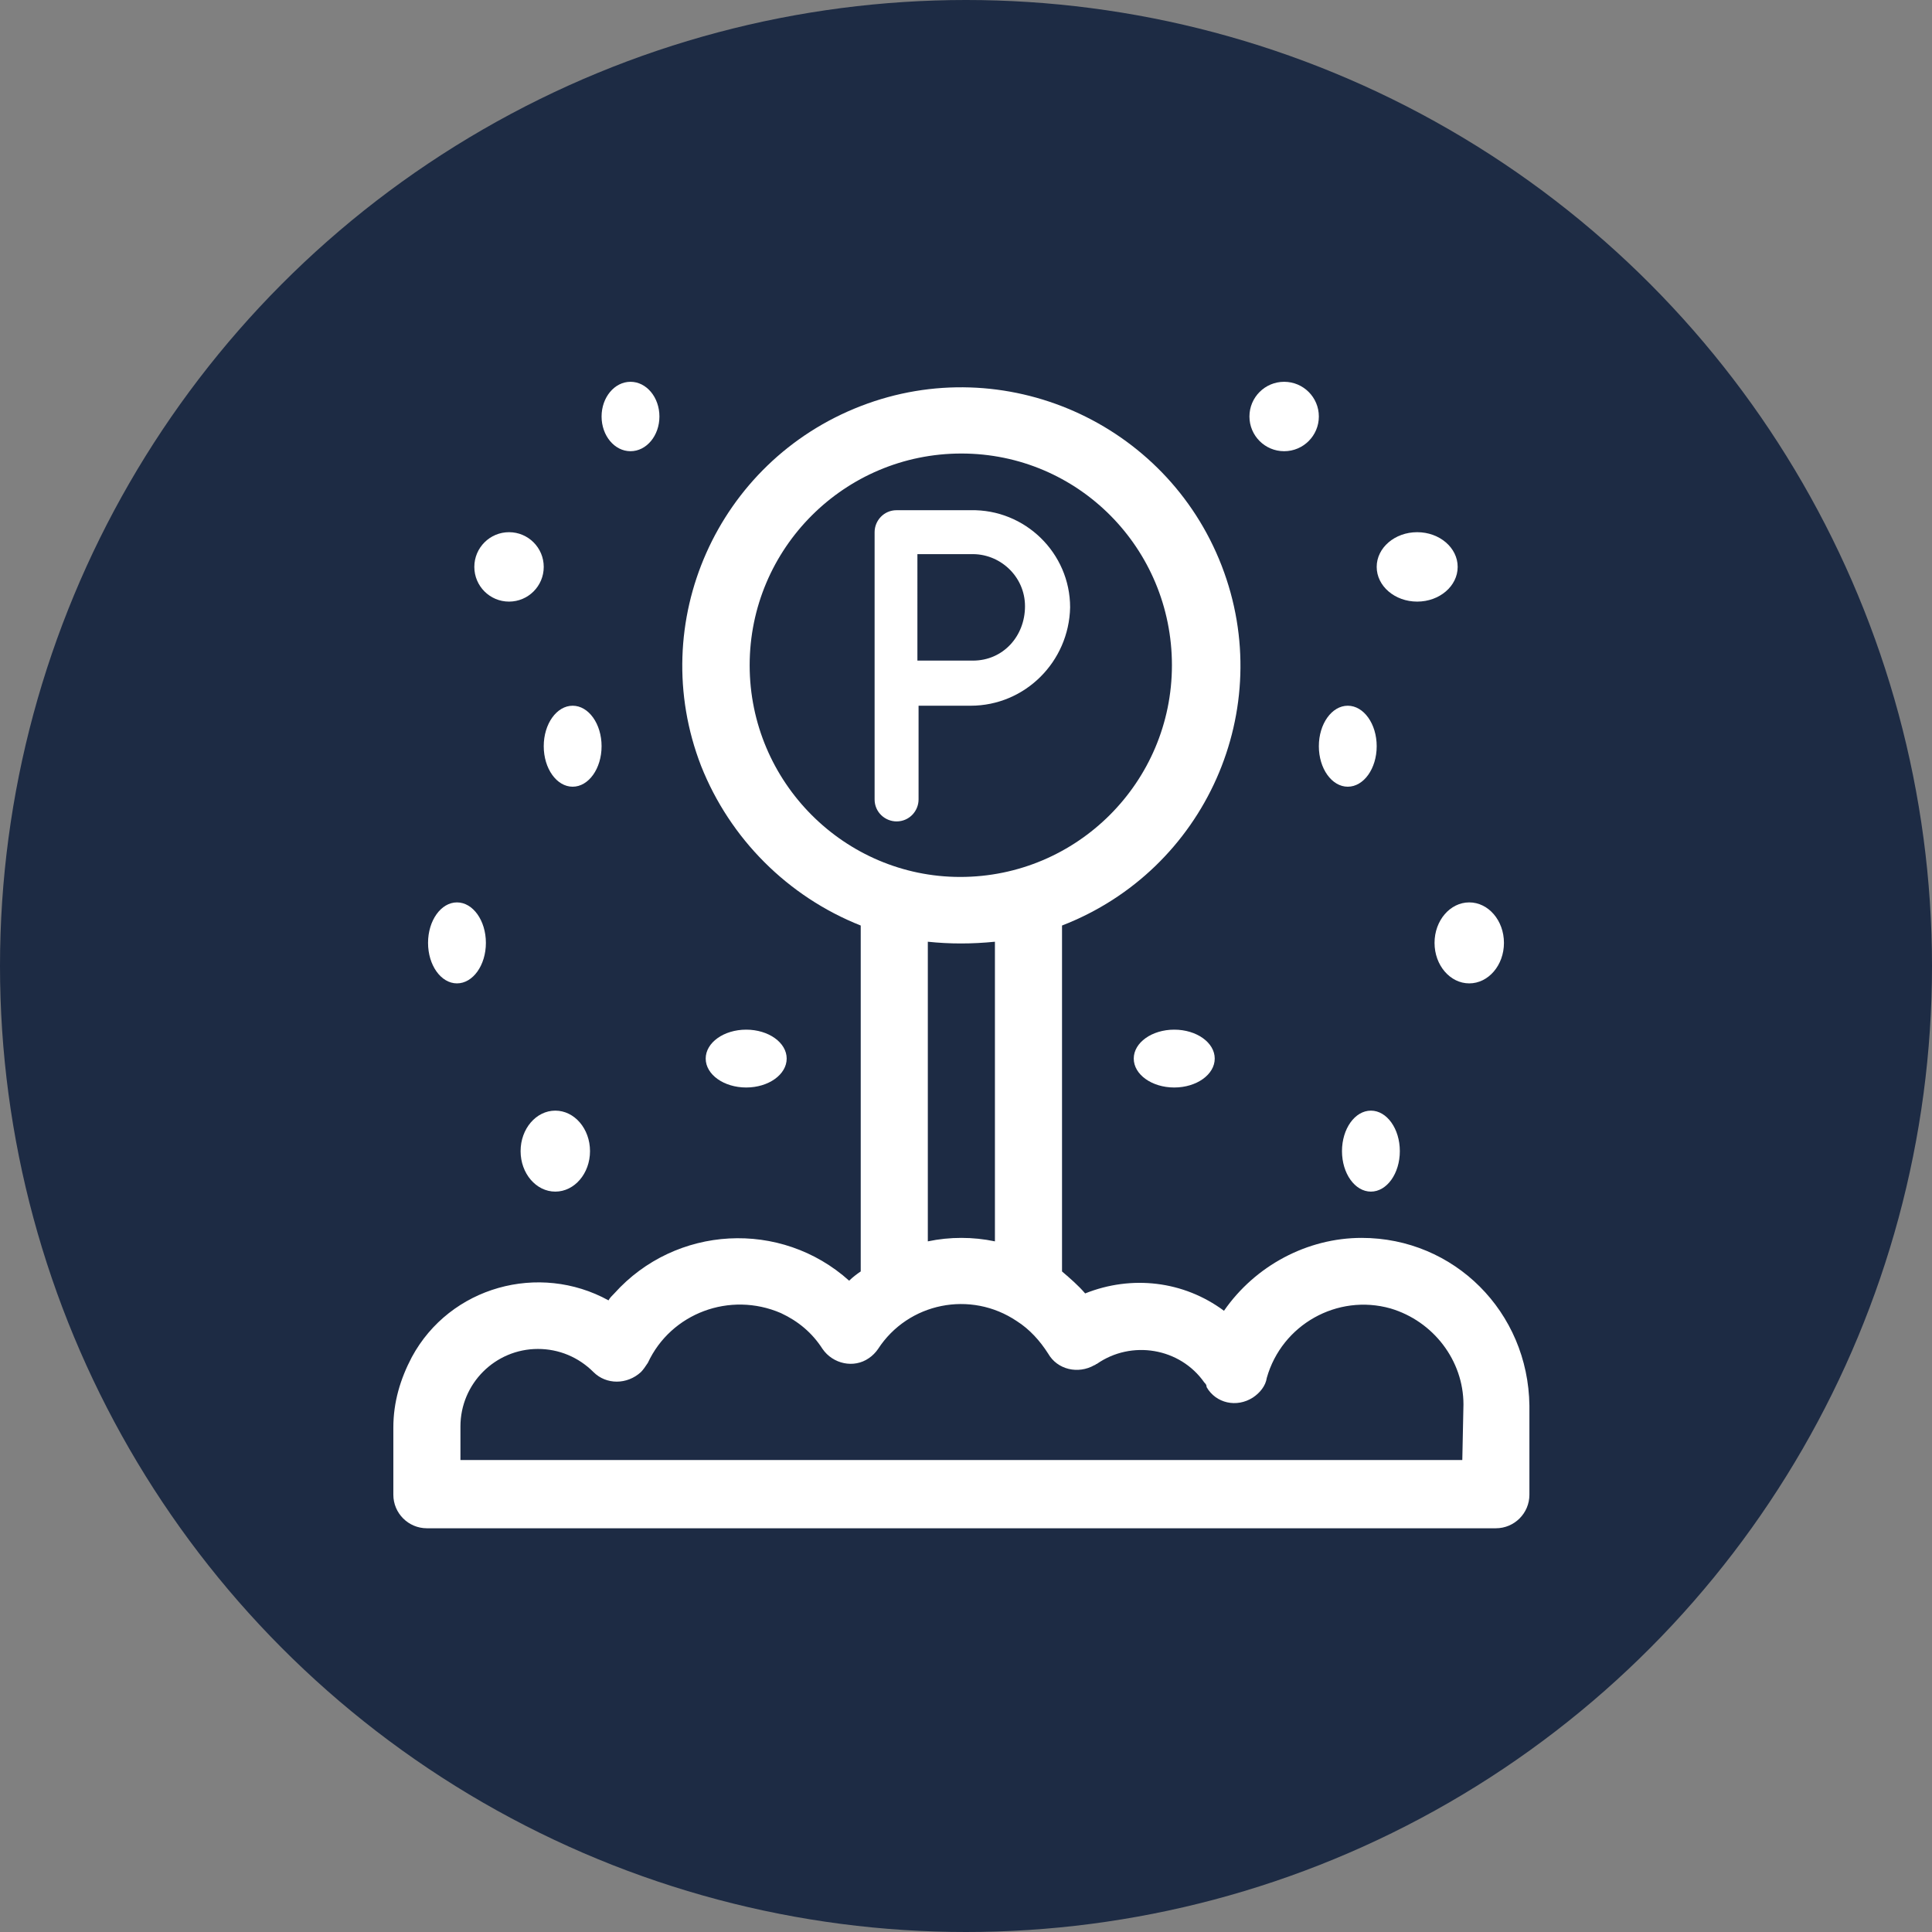 <?xml version="1.0" encoding="utf-8"?>
<!-- Generator: Adobe Illustrator 23.0.5, SVG Export Plug-In . SVG Version: 6.00 Build 0)  -->
<svg version="1.1" id="Layer_1" xmlns="http://www.w3.org/2000/svg" xmlns:xlink="http://www.w3.org/1999/xlink" x="0px" y="0px"
	 viewBox="0 0 167 167" style="enable-background:new 0 0 167 167;" xml:space="preserve">
<rect x="0" y="0" width="167" height="167" fill="#808080" stroke="none"/>
<style type="text/css">
	.st0{fill:#1D2B44;}
	.st1{fill:#FFFFFF;}
</style>
<g transform="translate(-1014 -4696)">
	<circle class="st0" cx="1097.5" cy="4779.5" r="83.5"/>
	<g transform="translate(1047 4729.502)">
		<path class="st1" d="M84.7,73.5c-4.7,0-9.2,2.4-11.9,6.3c-3.5-2.6-8-3.1-12-1.5c-0.6-0.7-1.3-1.3-2-1.9V46.5
			c12.4-4.8,18.6-18.7,13.8-31.1S53.8-3.2,41.4,1.6S22.8,20.3,27.6,32.7C30.1,39,35.1,44,41.4,46.5v29.9c-0.3,0.2-0.7,0.5-1,0.8
			c-5.9-5.3-15-4.8-20.3,1.1c-0.2,0.2-0.4,0.4-0.5,0.6c-6-3.3-13.7-1.2-17,4.9c-1,1.9-1.6,3.9-1.6,6.1v5.8c0,1.6,1.3,2.9,2.9,2.9
			c0,0,0,0,0,0h92.4c1.6,0,2.9-1.3,2.9-2.9l0,0v-7.7C99.1,79.9,92.7,73.5,84.7,73.5z M31.8,24c0-10.1,8.2-18.3,18.3-18.3
			S68.3,13.9,68.3,24s-8.2,18.3-18.3,18.3C40,42.3,31.8,34.1,31.8,24z M53,47.9v25.9c-1.9-0.4-3.9-0.4-5.8,0V47.9
			C49.1,48.1,51,48.1,53,47.9z M93.4,92.7H6.8v-2.9c0-3.7,3-6.7,6.7-6.7c1.8,0,3.5,0.7,4.8,2c1.1,1.1,2.9,1.1,4.1,0
			c0.2-0.2,0.4-0.5,0.6-0.8c2-4.3,7.1-6.2,11.5-4.3c1.5,0.7,2.7,1.7,3.6,3.1c0.9,1.3,2.7,1.7,4,0.8c0.3-0.2,0.6-0.5,0.8-0.8
			c2.6-4,8-5.1,12-2.4c1.1,0.7,2,1.7,2.7,2.8c0.8,1.4,2.6,1.8,4,1c0.1,0,0.1-0.1,0.2-0.1c3-2.1,7.2-1.4,9.3,1.6
			c0.1,0.1,0.2,0.2,0.2,0.4c0.8,1.4,2.6,1.8,4,0.9c0.6-0.4,1.1-1,1.2-1.7c1.3-4.6,6.1-7.3,10.7-6c3.7,1.1,6.3,4.5,6.3,8.3L93.4,92.7
			z"/>
		<path class="st1" d="M59.5,19c0-4.7-3.9-8.5-8.6-8.4h-6.4c-1.1,0-1.9,0.9-1.9,1.9v23.1c0,1.1,0.9,1.9,1.9,1.9
			c1.1,0,1.9-0.9,1.9-1.9v-8.1c1.5,0,3.5,0,4.5,0C55.6,27.5,59.4,23.7,59.5,19z M46.4,14.4h4.5c2.5-0.1,4.7,1.9,4.7,4.5
			s-1.9,4.7-4.5,4.7c-0.1,0-0.2,0-0.3,0c-1,0-3,0-4.5,0V14.4z"/>
		<ellipse class="st1" cx="68.5" cy="58" rx="3.5" ry="2.5"/>
		<ellipse class="st1" cx="85.5" cy="66" rx="2.5" ry="3.5"/>
		<ellipse class="st1" cx="83.5" cy="31" rx="2.5" ry="3.5"/>
		<ellipse class="st1" cx="89.5" cy="15.5" rx="3.5" ry="3"/>
		<ellipse class="st1" cx="94" cy="48" rx="3" ry="3.5"/>
		<circle class="st1" cx="78" cy="2.5" r="3"/>
		<ellipse class="st1" cx="31.5" cy="58" rx="3.5" ry="2.5"/>
		<ellipse class="st1" cx="15" cy="66" rx="3" ry="3.5"/>
		<ellipse class="st1" cx="16.5" cy="31" rx="2.5" ry="3.5"/>
		<circle class="st1" cx="11" cy="15.5" r="3"/>
		<ellipse class="st1" cx="6.5" cy="48" rx="2.5" ry="3.5"/>
		<ellipse class="st1" cx="21.5" cy="2.5" rx="2.5" ry="3"/>
	</g>
</g>
</svg>
